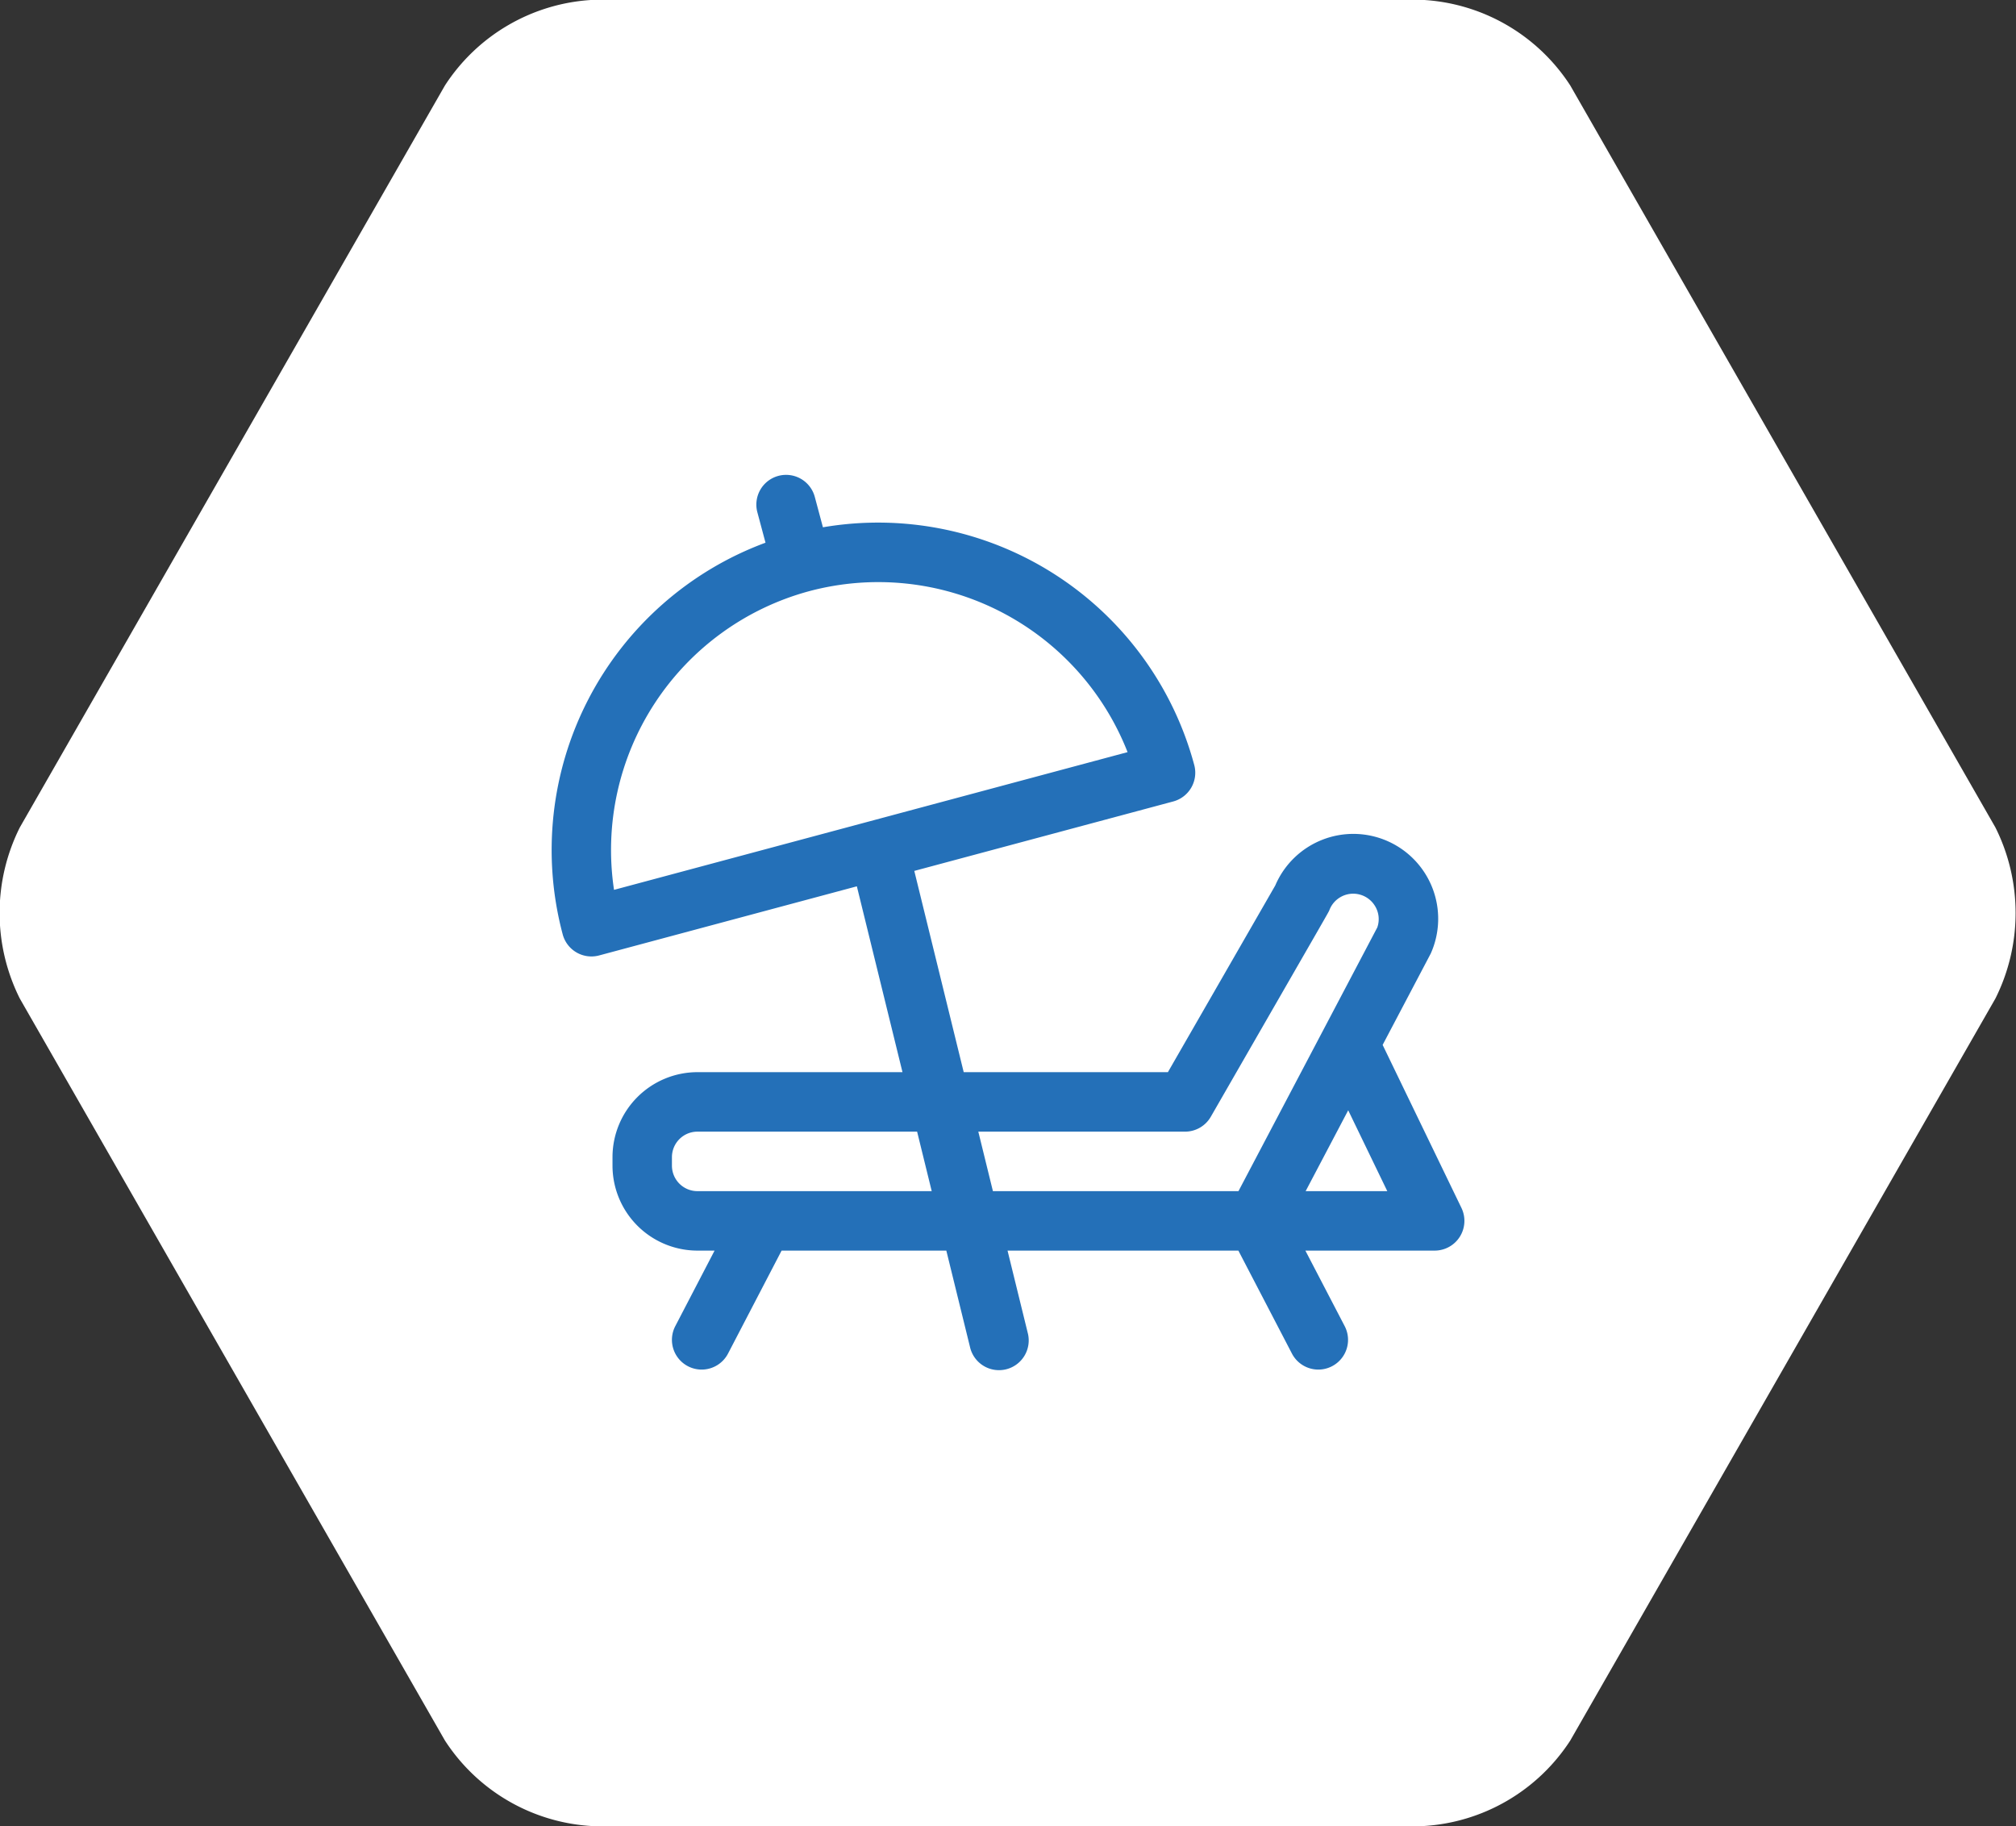<svg xmlns="http://www.w3.org/2000/svg" width="106" height="96" viewBox="0 0 106 96">
  <rect x="0" y="0" width="106" height="96" fill="#333333" stroke="none"/>
  <g style="isolation: isolate">
    <path d="M104.916,43.497,82.565,4.496A9.895,9.895,0,0,0,74.828-.004H31.129A9.895,9.895,0,0,0,23.393,4.496L1.043,43.497a10.045,10.045,0,0,0,0,8.999L23.393,91.498a9.892,9.892,0,0,0,7.735,4.499H74.828a9.896,9.896,0,0,0,7.737-4.499l22.35-39.001A10.052,10.052,0,0,0,104.916,43.497Z" fill="#fff"/>
  </g>
  <g style="isolation: isolate">
    <path d="M76.842,63.501l-4.144-8.57L75.227,50.129a4.462,4.462,0,1,0-8.174-3.58l-5.645,9.814H50.671L48.073,45.784l13.615-3.651a1.564,1.564,0,0,0,1.105-1.915A17.211,17.211,0,0,0,43.269,27.72l-.423-1.58a1.563,1.563,0,1,0-3.019.81l.423,1.58a17.226,17.226,0,0,0-10.663,20.592,1.563,1.563,0,0,0,1.914,1.106l13.552-3.634,2.399,9.77H36.669a4.471,4.471,0,0,0-4.464,4.467v.447a4.471,4.471,0,0,0,4.464,4.467h.903L35.507,69.714a1.563,1.563,0,1,0,2.772,1.445L41.096,65.745h8.661l1.244,5.064a1.563,1.563,0,1,0,3.035-.746l-1.06-4.318H65.113L67.93,71.159a1.563,1.563,0,1,0,2.772-1.445l-2.066-3.969h6.8A1.564,1.564,0,0,0,76.842,63.501ZM32.285,46.78A14.094,14.094,0,0,1,42.55,31.077l.001-0.0 0-0a14.082,14.082,0,0,1,16.736,8.463Zm4.384,15.839a1.341,1.341,0,0,1-1.339-1.34V60.831a1.341,1.341,0,0,1,1.339-1.34H48.221l.768,3.127C47.771,62.618,37.876,62.618,36.669,62.618Zm28.449,0H52.207L51.439,59.491h10.871a1.563,1.563,0,0,0,1.354-.784C70.237,47.281,69.847,47.976,69.907,47.824a1.339,1.339,0,0,1,2.352-.254,1.32,1.32,0,0,1,.158,1.186Zm3.532,0,2.238-4.251,2.055,4.251Z" fill="#2470b8"/>
  </g>
</svg>
